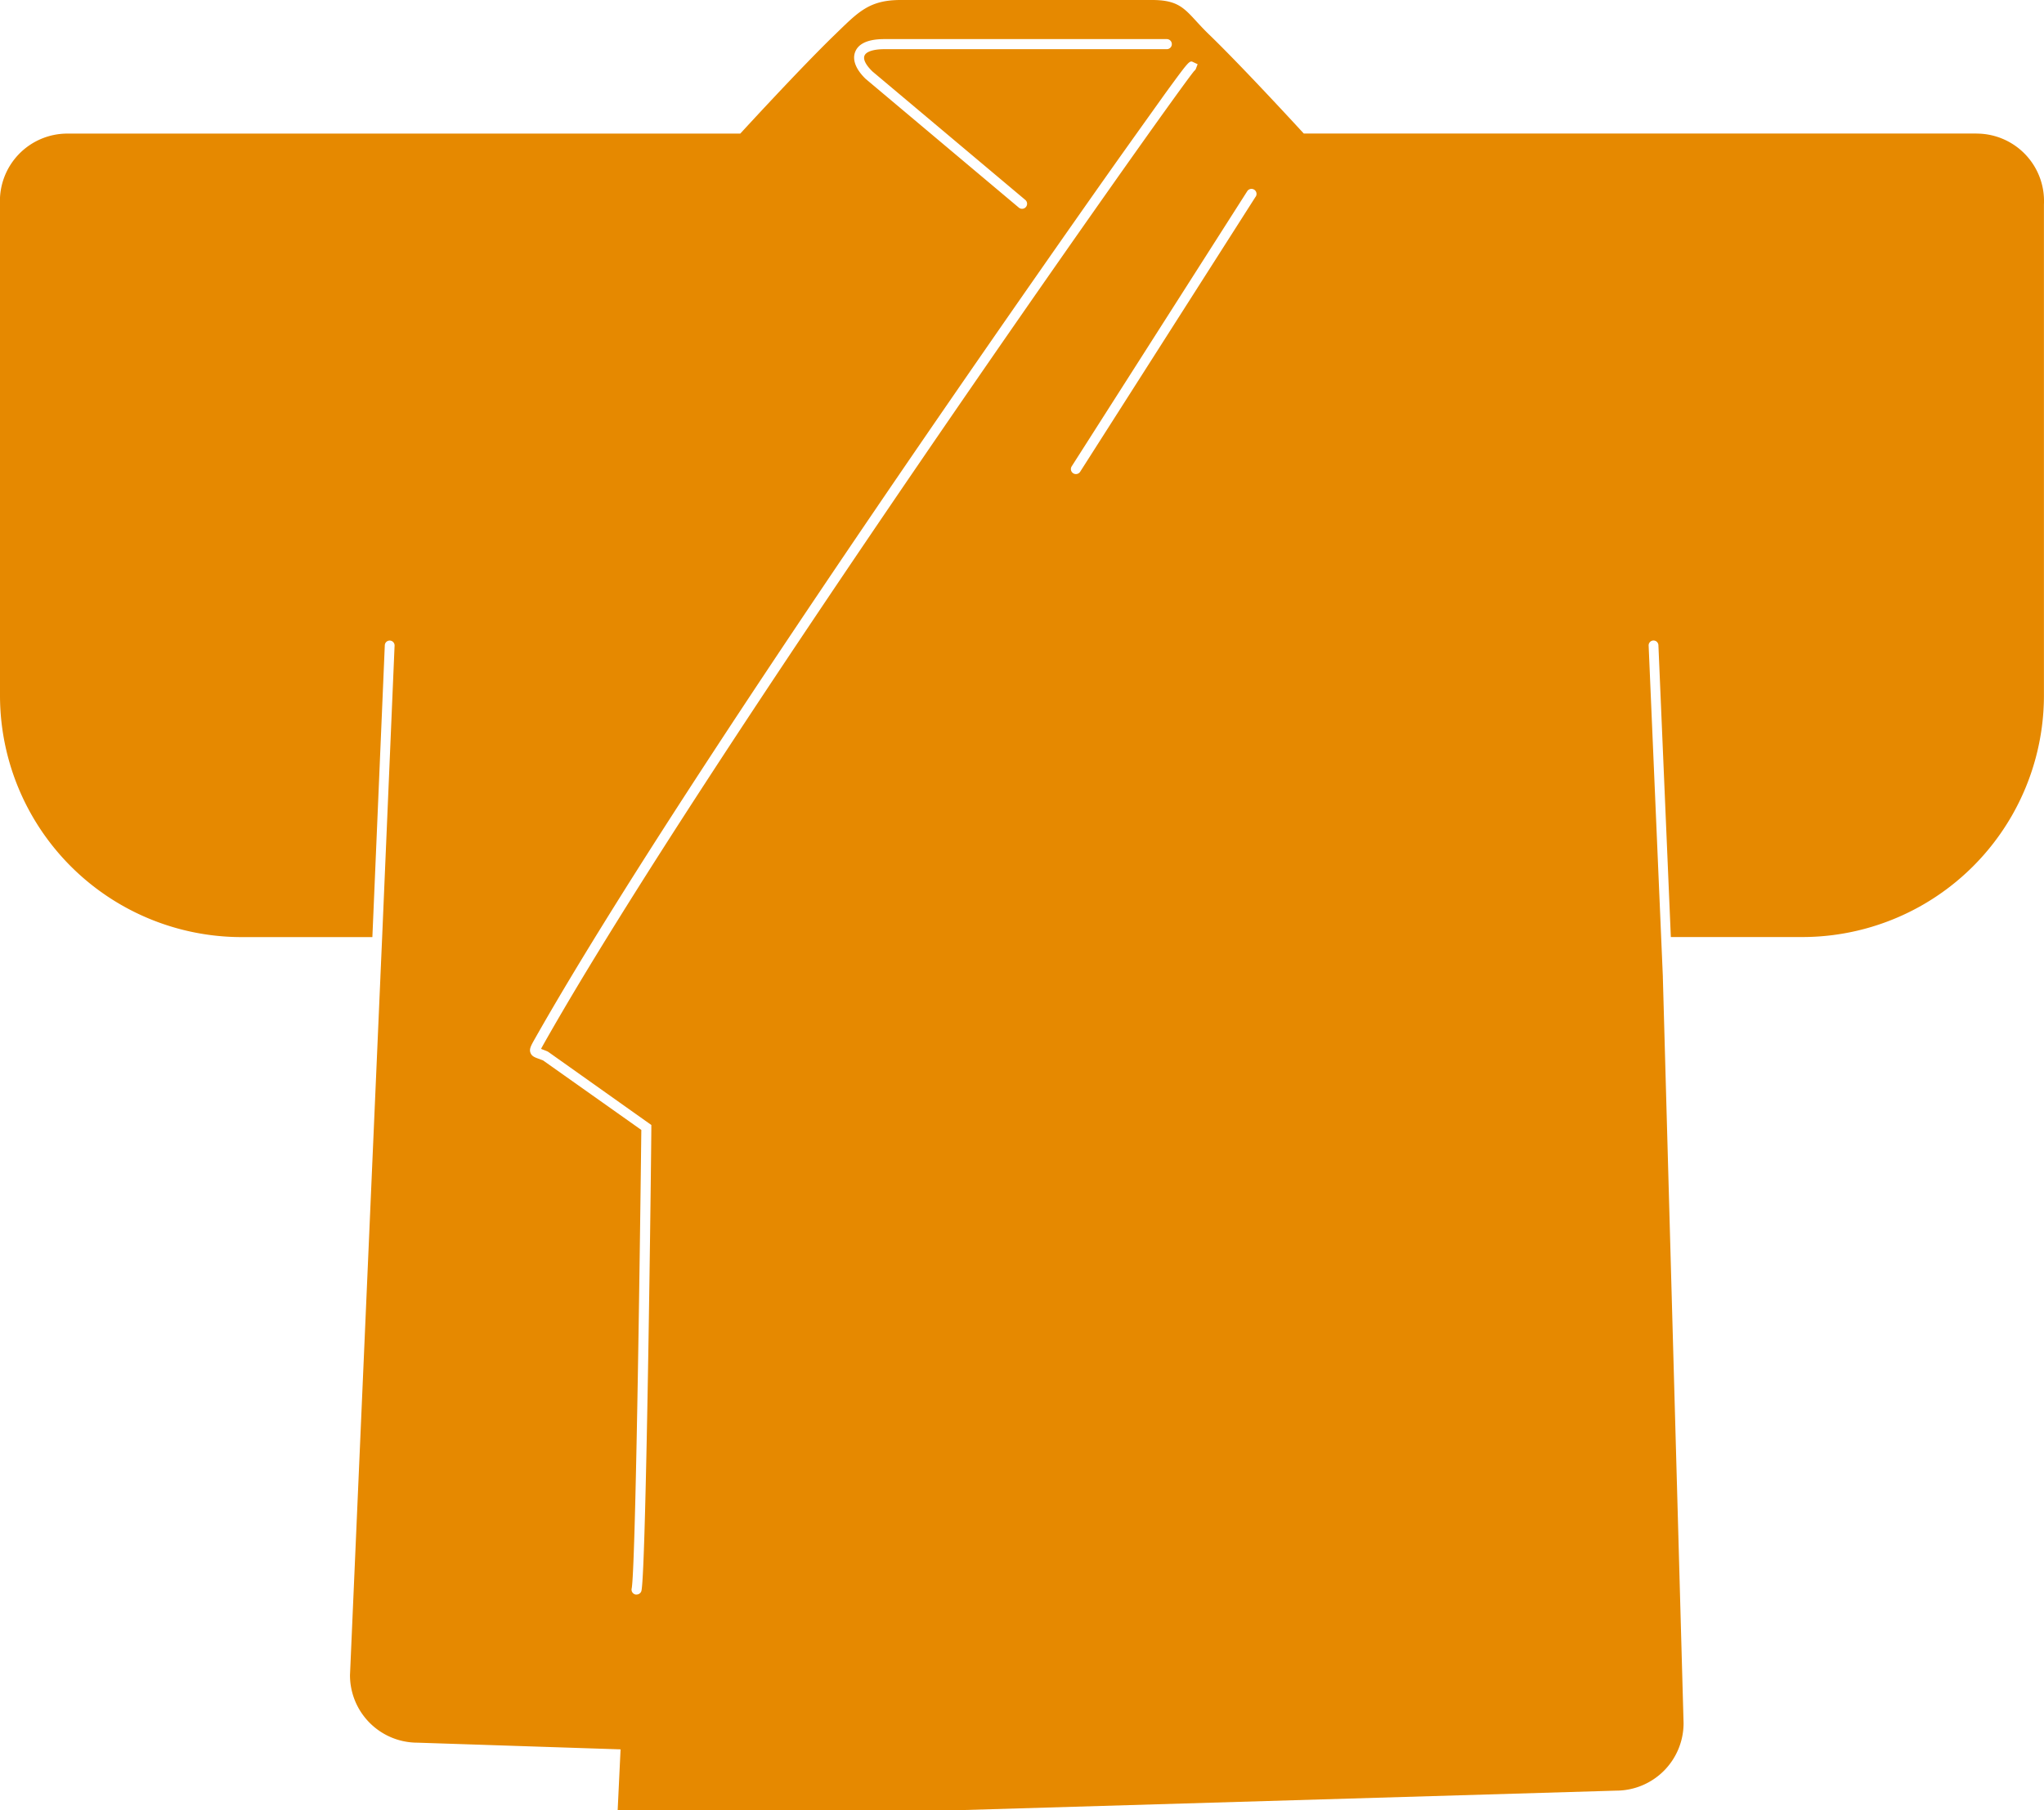 <svg xmlns="http://www.w3.org/2000/svg" width="33.873" height="30" viewBox="0 0 33.873 30">
  <path id="Path_6494" data-name="Path 6494" d="M32.755,2.213H21.606s-.995-1.086-1.57-1.642C19.657.206,19.62,0,19.093,0H14.924c-.527,0-.707.206-1.086.572-.575.556-1.57,1.642-1.57,1.642H1.118A1.118,1.118,0,0,0,0,3.388v8.137A4.006,4.006,0,0,0,4.01,15.531l2.161,0,.206-4.837a.081.081,0,0,1,.162.007l-.206,4.83h0l-.029.66v.005h0L5.8,27.764a1.118,1.118,0,0,0,1.118,1.118l3.366.111L10.236,30h5.678l10.869-.323A1.118,1.118,0,0,0,27.9,28.558l-.343-12.346a.078.078,0,0,1,0-.018L27.321,10.7a.081.081,0,0,1,.162-.007l.206,4.837,2.174,0a4.006,4.006,0,0,0,4.009-4.006V3.388a1.118,1.118,0,0,0-1.117-1.174M14.173.858c.039-.1.154-.21.482-.21h4.681a.083.083,0,1,1,0,.167H14.655c-.178,0-.3.04-.328.106s.026.161.132.264l2.532,2.128a.083.083,0,0,1-.107.128L14.345,1.307c-.164-.159-.225-.319-.172-.449M8.978,17.389c.025.009.056.02.093.036l.016.009,1.707,1.211v.044c0,.3-.082,7.263-.163,7.671a.083.083,0,0,1-.082.067l-.016,0a.083.083,0,0,1-.065-.1c.062-.312.131-5.079.16-7.6L9,17.575l-.077-.029c-.063-.023-.112-.041-.133-.1s.008-.113.063-.211c1.458-2.581,4.305-6.829,6.437-9.938,1.373-2,2.511-3.622,3.067-4.41.373-.528.712-1,.955-1.341.4-.548.4-.548.465-.515l.07.033-.028.074a.083.083,0,0,1-.028.037C19.434,1.6,11.656,12.612,9,17.321l-.034.062.016.006M20.808,3.26,17.9,7.819a.083.083,0,1,1-.14-.09l2.909-4.56a.083.083,0,0,1,.141.09" transform="translate(0)" fill="#e68900"/>
</svg>
